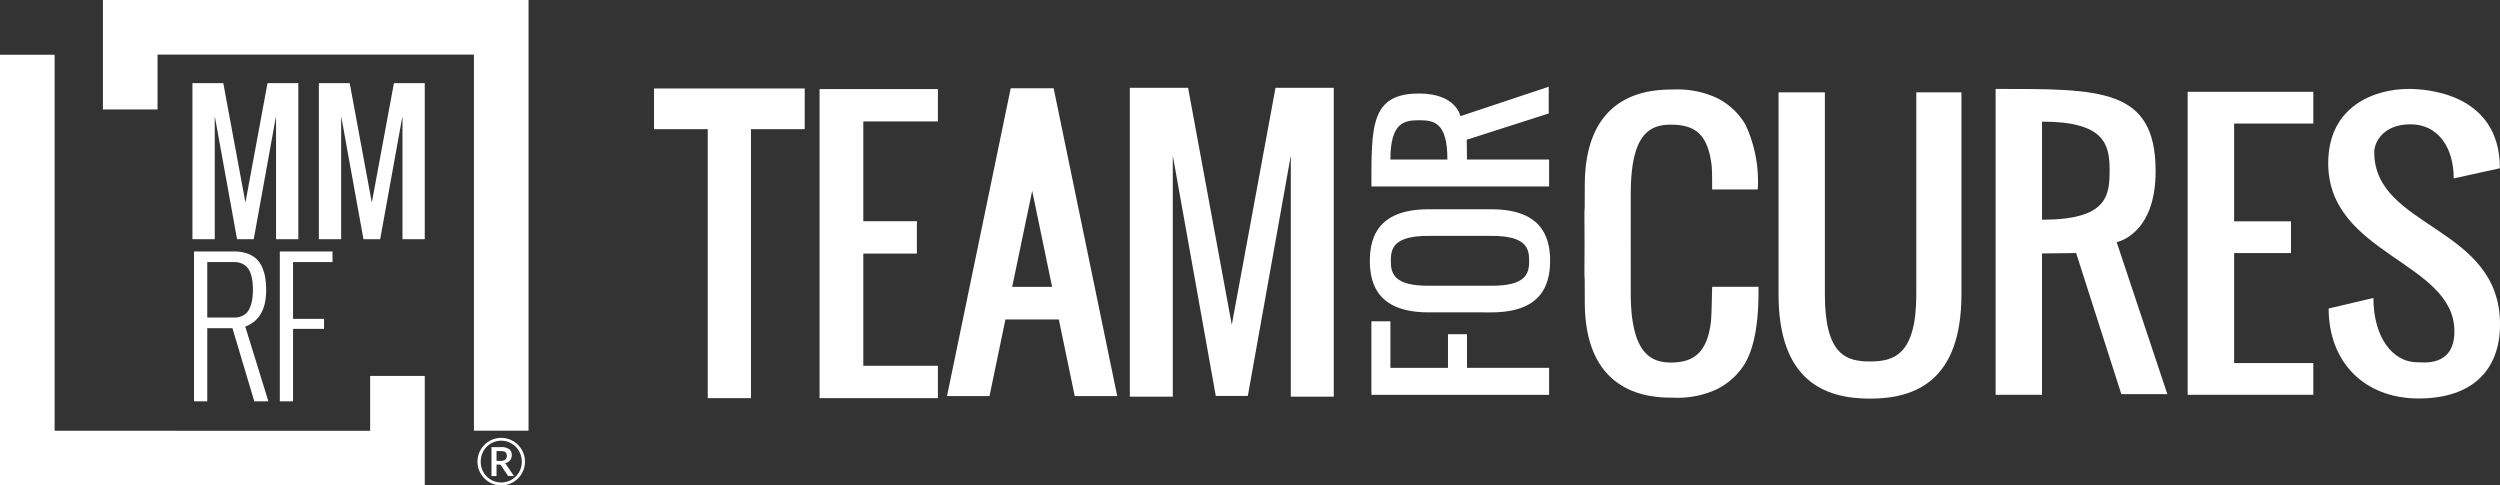 <?xml version="1.0" encoding="UTF-8"?>
<svg xmlns="http://www.w3.org/2000/svg" xmlns:xlink="http://www.w3.org/1999/xlink" id="Group_45" data-name="Group 45" width="361.066" height="70.102" viewBox="0 0 361.066 70.102">
  <rect x="0" y="0" width="361.066" height="70.102" fill="#333333" stroke="none"/>
  <defs>
    <clipPath id="clip-path">
      <rect id="Rectangle_37" data-name="Rectangle 37" width="361.066" height="70.102" fill="#fff"></rect>
    </clipPath>
  </defs>
  <path id="Path_3" data-name="Path 3" d="M75.963,7.332V13.21H68.2V52.056H61.958V13.21H54.2V7.332Z" transform="translate(40.259 5.446)" fill="#fff"></path>
  <path id="Path_4" data-name="Path 4" d="M67.916,7.381H85.008v4.673H74.237V26.465h7.735v4.674H74.237V47.346H85.008v4.673H67.916Z" transform="translate(50.45 5.483)" fill="#fff"></path>
  <path id="Path_5" data-name="Path 5" d="M181.289,7.606h18.148v4.582H188V26.317h8.212V30.9H188V46.786h11.438v4.582H181.289Z" transform="translate(134.667 5.65)" fill="#fff"></path>
  <path id="Path_6" data-name="Path 6" d="M93.876,7.315h-6.2l-9.2,44.453h6.137l2.3-11.067h7.71l2.3,11.067h6.137ZM87.888,36l2.89-13.871L93.655,36Z" transform="translate(58.298 5.434)" fill="#fff"></path>
  <path id="Path_7" data-name="Path 7" d="M114.668,7.275l-6.313,34.233L102.043,7.275H93.627v44.61h6.206V17.059l6.208,34.719h4.629l6.208-34.719V51.885h6.206V7.275Z" transform="translate(69.549 5.404)" fill="#fff"></path>
  <g id="Group_44" data-name="Group 44" transform="translate(0 0)">
    <g id="Group_43" data-name="Group 43" clip-path="url(#clip-path)">
      <path id="Path_8" data-name="Path 8" d="M182.854,29.493s5.629-1.013,5.629-10.244c0-12.048-7.994-11.879-23.108-11.879V51.545h6.7V31.133L177,31.07l6.53,20.379h6.644ZM172.078,26.26V12.092c9.087,0,9.762,3.327,9.762,7.043s-.383,7.125-9.762,7.125" transform="translate(122.846 5.474)" fill="#fff"></path>
      <path id="Path_9" data-name="Path 9" d="M167.28,36.888c0,8.779-3.344,9.631-6.684,9.631s-6.518-.852-6.518-9.631V7.654h-6.692V36.888h0c.03,12.282,6.49,15,13.207,15s13.178-2.719,13.209-15h0V7.654H167.28Z" transform="translate(109.483 5.685)" fill="#fff"></path>
      <path id="Path_10" data-name="Path 10" d="M116.39,26.625h-2.743V37.246h25.665v-3.9H127.453V28.491h-2.745V33.35H116.39Z" transform="translate(84.42 19.778)" fill="#fff"></path>
      <path id="Path_11" data-name="Path 11" d="M126.5,11.439s-.589-3.271-5.954-3.271c-7,0-6.9,4.645-6.9,13.425h25.665V17.7h-11.86l-.037-2.858,11.841-3.794V7.186Zm-1.879,6.26H116.39c0-5.279,1.933-5.671,4.092-5.671s4.139.221,4.139,5.671" transform="translate(84.421 5.338)" fill="#fff"></path>
      <path id="Path_12" data-name="Path 12" d="M121.973,17.343c-6.924.017-8.456,3.658-8.456,7.445s1.532,7.428,8.456,7.445v0H131.1v0c6.923-.017,8.456-3.658,8.456-7.445s-1.534-7.428-8.456-7.445v0h-9.129Zm14.558,7.445c0,1.875-.481,3.6-5.429,3.6h-9.129c-4.948,0-5.429-1.729-5.429-3.6s.481-3.6,5.429-3.6H131.1c4.948,0,5.429,1.722,5.429,3.6" transform="translate(84.324 12.881)" fill="#fff"></path>
      <path id="Path_13" data-name="Path 13" d="M156.445,35.906h-6.693c-.019.16-.064,3.878-.18,5.046-.54,4.477-2.5,5.893-5.788,5.893-2.944,0-5.793-1.413-5.793-10.025l-.005-7.149.005-7.153c0-8.611,2.668-10.025,5.793-10.025,3.55,0,5.35,1.433,5.892,5.91.091.986.056,3.292.075,3.451h6.586a19.494,19.494,0,0,0-1.762-9.336A9.855,9.855,0,0,0,150.352,8.6a13.535,13.535,0,0,0-6.326-1.178c-3.08,0-12.674.284-12.674,13.829l-.014,3.252c-.012.181-.028.364-.038.546l.017,4.622-.017,4.619c.01.183.026.364.038.546l.014,3.252c0,13.544,9.594,13.831,12.674,13.831a13.557,13.557,0,0,0,6.326-1.178,9.859,9.859,0,0,0,4.225-3.92c2.161-3.845,1.821-10.4,1.868-10.914" transform="translate(97.533 5.512)" fill="#fff"></path>
      <path id="Path_14" data-name="Path 14" d="M211.058,20.295l6.673-1.467c0-11.058-11.086-11.459-13.174-11.459-4.859,0-11.621,2.436-11.621,10.727,0,13.228,18.227,14.227,18.227,24.281,0,5.174-4.528,4.469-5.35,4.469-3.644,0-6.349-3.7-6.349-9.289L193,39.084c0,7.7,5.115,12.993,12.993,12.993s11.759-4.232,11.759-10.7c0-14.258-18.167-13.847-18.167-24.87,0-1.441,1.293-4.028,5.234-4.028s6.245,3.283,6.245,7.815" transform="translate(143.319 5.473)" fill="#fff"></path>
      <path id="Path_15" data-name="Path 15" d="M17.991,42.483V31.918h3.634l3.158,10.565H26.82l-3.344-10.8q3.014-1.108,3.019-5.246a11.79,11.79,0,0,0-.12-1.741,6.233,6.233,0,0,0-.436-1.523,3.752,3.752,0,0,0-.823-1.232,3.691,3.691,0,0,0-1.338-.8,5.66,5.66,0,0,0-1.924-.3H16.079V42.483Zm0-20.112h3.846a2.852,2.852,0,0,1,1.147.214,2.148,2.148,0,0,1,.793.572,2.783,2.783,0,0,1,.485.887,5.478,5.478,0,0,1,.249,1.082,9.868,9.868,0,0,1,.071,1.244,8.881,8.881,0,0,1-.115,1.5,4.873,4.873,0,0,1-.4,1.258,2.024,2.024,0,0,1-.849.929,2.7,2.7,0,0,1-1.384.328H17.991Z" transform="translate(11.944 15.478)" fill="#fff"></path>
      <path id="Path_16" data-name="Path 16" d="M37.425,29.427V11.641l3.221,17.786h2.416L46.28,11.641V29.427H49.5V6.887H45.048L41.853,24.145,38.659,6.887H34.206v22.54Zm-18.256,0V11.641L22.39,29.427H24.8l3.221-17.786V29.427h3.219V6.887H26.79L23.6,24.145,20.4,6.887H15.948v22.54Z" transform="translate(11.847 5.116)" fill="#fff"></path>
      <path id="Path_17" data-name="Path 17" d="M53.46,50.922v7.923H25.346l0-.007H7.887V4.536H0V66.726H20.665l0,.007H61.346V50.922Z" transform="translate(0 3.37)" fill="#fff"></path>
      <path id="Path_18" data-name="Path 18" d="M25.1,42.483V32.019h4.477V30.572H25.1v-8.2h5.7V20.837H23.188V42.483Z" transform="translate(17.225 15.478)" fill="#fff"></path>
      <path id="Path_19" data-name="Path 19" d="M39.568,39.722a3.429,3.429,0,0,1,.471-1.734,3.468,3.468,0,0,1,1.229-1.232,3.415,3.415,0,0,1,3.46,0,3.567,3.567,0,0,1,.694.537,3.426,3.426,0,0,1,.537,4.155,3.389,3.389,0,0,1-.537.694,3.567,3.567,0,0,1-.694.537,3.411,3.411,0,0,1-3.46,0,3.482,3.482,0,0,1-1.229-1.23,3.391,3.391,0,0,1-.471-1.725m.474,0a3.046,3.046,0,0,0,.1.8,3,3,0,0,0,.293.72,2.865,2.865,0,0,0,.46.608,3.025,3.025,0,0,0,.6.467,2.928,2.928,0,0,0,1.5.406,2.992,2.992,0,0,0,1.509-.406,3,3,0,0,0,.6-.467,2.88,2.88,0,0,0,.464-.608,3.163,3.163,0,0,0,.3-.72,3.046,3.046,0,0,0,.1-.8,3.008,3.008,0,0,0-.232-1.182,3.091,3.091,0,0,0-.634-.962,2.958,2.958,0,0,0-.945-.647,2.874,2.874,0,0,0-1.164-.237,2.91,2.91,0,0,0-1.5.411,2.859,2.859,0,0,0-.6.471,3,3,0,0,0-.753,1.337,3.118,3.118,0,0,0-.1.809m2.281.422V41.8h-.732V37.619h1.347a1.978,1.978,0,0,1,1.2.295,1.016,1.016,0,0,1,.387.864,1.161,1.161,0,0,1-.249.751,1.3,1.3,0,0,1-.746.427.528.528,0,0,1,.138.119.928.928,0,0,1,.112.164l1.07,1.567h-.7a.242.242,0,0,1-.225-.117l-.948-1.417a.273.273,0,0,0-.1-.094.369.369,0,0,0-.18-.033Zm0-.535h.54a1.1,1.1,0,0,0,.732-.19.7.7,0,0,0,.211-.547.96.96,0,0,0-.045-.3.489.489,0,0,0-.145-.216.674.674,0,0,0-.268-.125,1.693,1.693,0,0,0-.41-.044h-.615Z" transform="translate(29.392 26.955)" fill="#fff"></path>
      <path id="Path_20" data-name="Path 20" d="M70,20.25V0H8.529V15.811h7.888V7.887H62.111V62.2H70V20.25Z" transform="translate(6.336 0)" fill="#fff"></path>
    </g>
  </g>
</svg>
